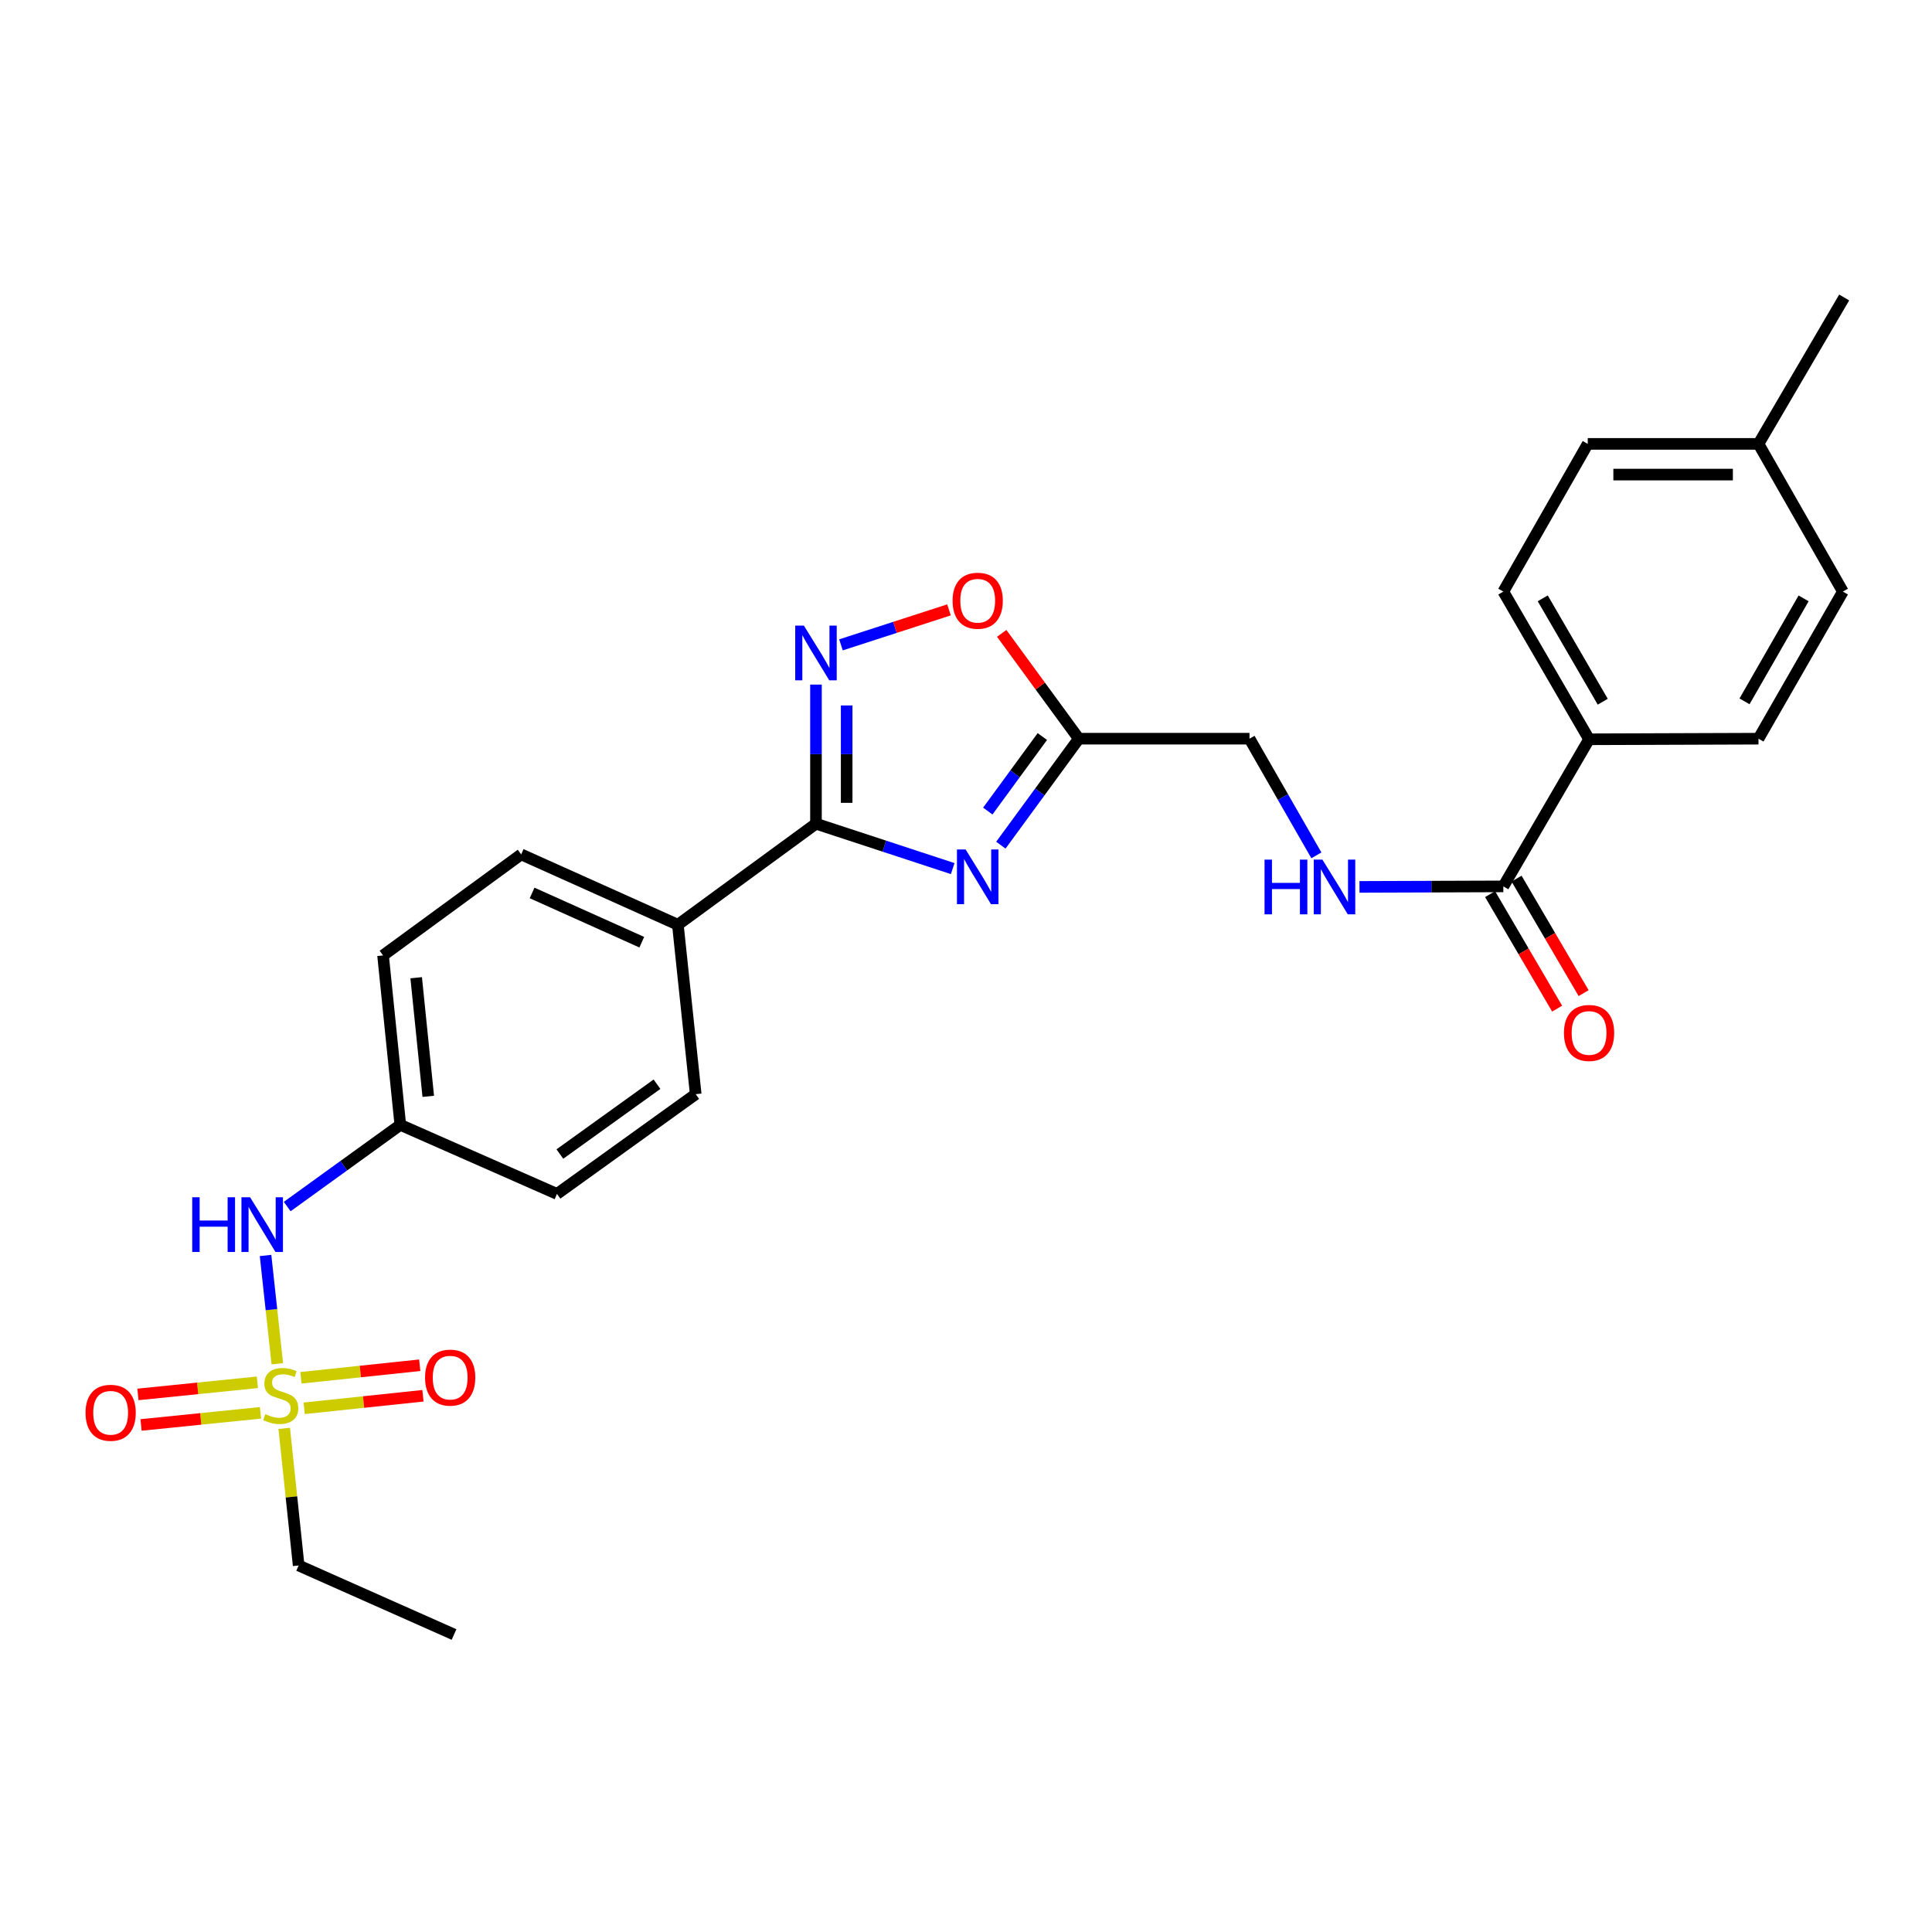 <?xml version='1.0' encoding='iso-8859-1'?>
<svg version='1.1' baseProfile='full'
              xmlns='http://www.w3.org/2000/svg'
                      xmlns:rdkit='http://www.rdkit.org/xml'
                      xmlns:xlink='http://www.w3.org/1999/xlink'
                  xml:space='preserve'
width='1000px' height='1000px' viewBox='0 0 1000 1000'>
<!-- END OF HEADER -->
<rect style='opacity:1.0;fill:#FFFFFF;stroke:none' width='1000' height='1000' x='0' y='0'> </rect>
<path class='bond-1' d='M 493.115,449.584 L 457.731,437.966' style='fill:none;fill-rule:evenodd;stroke:#0000FF;stroke-width:6px;stroke-linecap:butt;stroke-linejoin:miter;stroke-opacity:1' />
<path class='bond-1' d='M 457.731,437.966 L 422.346,426.349' style='fill:none;fill-rule:evenodd;stroke:#000000;stroke-width:6px;stroke-linecap:butt;stroke-linejoin:miter;stroke-opacity:1' />
<path class='bond-3' d='M 518.044,437.458 L 538.215,409.901' style='fill:none;fill-rule:evenodd;stroke:#0000FF;stroke-width:6px;stroke-linecap:butt;stroke-linejoin:miter;stroke-opacity:1' />
<path class='bond-3' d='M 538.215,409.901 L 558.386,382.344' style='fill:none;fill-rule:evenodd;stroke:#000000;stroke-width:6px;stroke-linecap:butt;stroke-linejoin:miter;stroke-opacity:1' />
<path class='bond-3' d='M 511.276,419.808 L 525.396,400.518' style='fill:none;fill-rule:evenodd;stroke:#0000FF;stroke-width:6px;stroke-linecap:butt;stroke-linejoin:miter;stroke-opacity:1' />
<path class='bond-3' d='M 525.396,400.518 L 539.515,381.228' style='fill:none;fill-rule:evenodd;stroke:#000000;stroke-width:6px;stroke-linecap:butt;stroke-linejoin:miter;stroke-opacity:1' />
<path class='bond-0' d='M 143.54,705.889 L 140.495,677.86' style='fill:none;fill-rule:evenodd;stroke:#CCCC00;stroke-width:6px;stroke-linecap:butt;stroke-linejoin:miter;stroke-opacity:1' />
<path class='bond-0' d='M 140.495,677.86 L 137.449,649.831' style='fill:none;fill-rule:evenodd;stroke:#0000FF;stroke-width:6px;stroke-linecap:butt;stroke-linejoin:miter;stroke-opacity:1' />
<path class='bond-9' d='M 157.435,728.939 L 188.178,725.694' style='fill:none;fill-rule:evenodd;stroke:#CCCC00;stroke-width:6px;stroke-linecap:butt;stroke-linejoin:miter;stroke-opacity:1' />
<path class='bond-9' d='M 188.178,725.694 L 218.921,722.448' style='fill:none;fill-rule:evenodd;stroke:#FF0000;stroke-width:6px;stroke-linecap:butt;stroke-linejoin:miter;stroke-opacity:1' />
<path class='bond-9' d='M 155.767,713.141 L 186.51,709.895' style='fill:none;fill-rule:evenodd;stroke:#CCCC00;stroke-width:6px;stroke-linecap:butt;stroke-linejoin:miter;stroke-opacity:1' />
<path class='bond-9' d='M 186.51,709.895 L 217.254,706.649' style='fill:none;fill-rule:evenodd;stroke:#FF0000;stroke-width:6px;stroke-linecap:butt;stroke-linejoin:miter;stroke-opacity:1' />
<path class='bond-10' d='M 133.221,715.476 L 102.309,718.614' style='fill:none;fill-rule:evenodd;stroke:#CCCC00;stroke-width:6px;stroke-linecap:butt;stroke-linejoin:miter;stroke-opacity:1' />
<path class='bond-10' d='M 102.309,718.614 L 71.397,721.753' style='fill:none;fill-rule:evenodd;stroke:#FF0000;stroke-width:6px;stroke-linecap:butt;stroke-linejoin:miter;stroke-opacity:1' />
<path class='bond-10' d='M 134.826,731.281 L 103.914,734.42' style='fill:none;fill-rule:evenodd;stroke:#CCCC00;stroke-width:6px;stroke-linecap:butt;stroke-linejoin:miter;stroke-opacity:1' />
<path class='bond-10' d='M 103.914,734.42 L 73.002,737.558' style='fill:none;fill-rule:evenodd;stroke:#FF0000;stroke-width:6px;stroke-linecap:butt;stroke-linejoin:miter;stroke-opacity:1' />
<path class='bond-19' d='M 147.115,739.325 L 150.849,774.805' style='fill:none;fill-rule:evenodd;stroke:#CCCC00;stroke-width:6px;stroke-linecap:butt;stroke-linejoin:miter;stroke-opacity:1' />
<path class='bond-19' d='M 150.849,774.805 L 154.583,810.286' style='fill:none;fill-rule:evenodd;stroke:#000000;stroke-width:6px;stroke-linecap:butt;stroke-linejoin:miter;stroke-opacity:1' />
<path class='bond-2' d='M 422.346,426.349 L 422.346,390.344' style='fill:none;fill-rule:evenodd;stroke:#000000;stroke-width:6px;stroke-linecap:butt;stroke-linejoin:miter;stroke-opacity:1' />
<path class='bond-2' d='M 422.346,390.344 L 422.346,354.338' style='fill:none;fill-rule:evenodd;stroke:#0000FF;stroke-width:6px;stroke-linecap:butt;stroke-linejoin:miter;stroke-opacity:1' />
<path class='bond-2' d='M 438.233,415.548 L 438.233,390.344' style='fill:none;fill-rule:evenodd;stroke:#000000;stroke-width:6px;stroke-linecap:butt;stroke-linejoin:miter;stroke-opacity:1' />
<path class='bond-2' d='M 438.233,390.344 L 438.233,365.14' style='fill:none;fill-rule:evenodd;stroke:#0000FF;stroke-width:6px;stroke-linecap:butt;stroke-linejoin:miter;stroke-opacity:1' />
<path class='bond-8' d='M 422.346,426.349 L 350.858,478.651' style='fill:none;fill-rule:evenodd;stroke:#000000;stroke-width:6px;stroke-linecap:butt;stroke-linejoin:miter;stroke-opacity:1' />
<path class='bond-27' d='M 435.286,333.778 L 463.242,324.723' style='fill:none;fill-rule:evenodd;stroke:#0000FF;stroke-width:6px;stroke-linecap:butt;stroke-linejoin:miter;stroke-opacity:1' />
<path class='bond-27' d='M 463.242,324.723 L 491.198,315.669' style='fill:none;fill-rule:evenodd;stroke:#FF0000;stroke-width:6px;stroke-linecap:butt;stroke-linejoin:miter;stroke-opacity:1' />
<path class='bond-4' d='M 558.386,382.344 L 538.435,355.088' style='fill:none;fill-rule:evenodd;stroke:#000000;stroke-width:6px;stroke-linecap:butt;stroke-linejoin:miter;stroke-opacity:1' />
<path class='bond-4' d='M 538.435,355.088 L 518.483,327.831' style='fill:none;fill-rule:evenodd;stroke:#FF0000;stroke-width:6px;stroke-linecap:butt;stroke-linejoin:miter;stroke-opacity:1' />
<path class='bond-13' d='M 558.386,382.344 L 646.74,382.344' style='fill:none;fill-rule:evenodd;stroke:#000000;stroke-width:6px;stroke-linecap:butt;stroke-linejoin:miter;stroke-opacity:1' />
<path class='bond-5' d='M 778.119,458.793 L 740.894,458.924' style='fill:none;fill-rule:evenodd;stroke:#000000;stroke-width:6px;stroke-linecap:butt;stroke-linejoin:miter;stroke-opacity:1' />
<path class='bond-5' d='M 740.894,458.924 L 703.669,459.056' style='fill:none;fill-rule:evenodd;stroke:#0000FF;stroke-width:6px;stroke-linecap:butt;stroke-linejoin:miter;stroke-opacity:1' />
<path class='bond-11' d='M 778.119,458.793 L 822.495,382.653' style='fill:none;fill-rule:evenodd;stroke:#000000;stroke-width:6px;stroke-linecap:butt;stroke-linejoin:miter;stroke-opacity:1' />
<path class='bond-12' d='M 771.265,462.807 L 788.617,492.438' style='fill:none;fill-rule:evenodd;stroke:#000000;stroke-width:6px;stroke-linecap:butt;stroke-linejoin:miter;stroke-opacity:1' />
<path class='bond-12' d='M 788.617,492.438 L 805.969,522.069' style='fill:none;fill-rule:evenodd;stroke:#FF0000;stroke-width:6px;stroke-linecap:butt;stroke-linejoin:miter;stroke-opacity:1' />
<path class='bond-12' d='M 784.974,454.779 L 802.326,484.41' style='fill:none;fill-rule:evenodd;stroke:#000000;stroke-width:6px;stroke-linecap:butt;stroke-linejoin:miter;stroke-opacity:1' />
<path class='bond-12' d='M 802.326,484.41 L 819.678,514.041' style='fill:none;fill-rule:evenodd;stroke:#FF0000;stroke-width:6px;stroke-linecap:butt;stroke-linejoin:miter;stroke-opacity:1' />
<path class='bond-6' d='M 148.658,624.511 L 177.93,603.37' style='fill:none;fill-rule:evenodd;stroke:#0000FF;stroke-width:6px;stroke-linecap:butt;stroke-linejoin:miter;stroke-opacity:1' />
<path class='bond-6' d='M 177.93,603.37 L 207.202,582.229' style='fill:none;fill-rule:evenodd;stroke:#000000;stroke-width:6px;stroke-linecap:butt;stroke-linejoin:miter;stroke-opacity:1' />
<path class='bond-7' d='M 681.359,442.73 L 664.049,412.537' style='fill:none;fill-rule:evenodd;stroke:#0000FF;stroke-width:6px;stroke-linecap:butt;stroke-linejoin:miter;stroke-opacity:1' />
<path class='bond-7' d='M 664.049,412.537 L 646.74,382.344' style='fill:none;fill-rule:evenodd;stroke:#000000;stroke-width:6px;stroke-linecap:butt;stroke-linejoin:miter;stroke-opacity:1' />
<path class='bond-14' d='M 350.858,478.651 L 269.759,442.236' style='fill:none;fill-rule:evenodd;stroke:#000000;stroke-width:6px;stroke-linecap:butt;stroke-linejoin:miter;stroke-opacity:1' />
<path class='bond-14' d='M 332.186,487.681 L 275.416,462.19' style='fill:none;fill-rule:evenodd;stroke:#000000;stroke-width:6px;stroke-linecap:butt;stroke-linejoin:miter;stroke-opacity:1' />
<path class='bond-15' d='M 350.858,478.651 L 360.099,566.343' style='fill:none;fill-rule:evenodd;stroke:#000000;stroke-width:6px;stroke-linecap:butt;stroke-linejoin:miter;stroke-opacity:1' />
<path class='bond-16' d='M 822.495,382.653 L 778.119,306.205' style='fill:none;fill-rule:evenodd;stroke:#000000;stroke-width:6px;stroke-linecap:butt;stroke-linejoin:miter;stroke-opacity:1' />
<path class='bond-16' d='M 829.578,363.211 L 798.515,309.697' style='fill:none;fill-rule:evenodd;stroke:#000000;stroke-width:6px;stroke-linecap:butt;stroke-linejoin:miter;stroke-opacity:1' />
<path class='bond-17' d='M 822.495,382.653 L 910.187,382.344' style='fill:none;fill-rule:evenodd;stroke:#000000;stroke-width:6px;stroke-linecap:butt;stroke-linejoin:miter;stroke-opacity:1' />
<path class='bond-20' d='M 269.759,442.236 L 198.27,494.528' style='fill:none;fill-rule:evenodd;stroke:#000000;stroke-width:6px;stroke-linecap:butt;stroke-linejoin:miter;stroke-opacity:1' />
<path class='bond-21' d='M 360.099,566.343 L 288.293,617.973' style='fill:none;fill-rule:evenodd;stroke:#000000;stroke-width:6px;stroke-linecap:butt;stroke-linejoin:miter;stroke-opacity:1' />
<path class='bond-21' d='M 340.053,561.189 L 289.789,597.331' style='fill:none;fill-rule:evenodd;stroke:#000000;stroke-width:6px;stroke-linecap:butt;stroke-linejoin:miter;stroke-opacity:1' />
<path class='bond-22' d='M 778.119,306.205 L 821.816,229.757' style='fill:none;fill-rule:evenodd;stroke:#000000;stroke-width:6px;stroke-linecap:butt;stroke-linejoin:miter;stroke-opacity:1' />
<path class='bond-23' d='M 910.187,382.344 L 953.875,306.205' style='fill:none;fill-rule:evenodd;stroke:#000000;stroke-width:6px;stroke-linecap:butt;stroke-linejoin:miter;stroke-opacity:1' />
<path class='bond-23' d='M 902.961,363.017 L 933.542,309.72' style='fill:none;fill-rule:evenodd;stroke:#000000;stroke-width:6px;stroke-linecap:butt;stroke-linejoin:miter;stroke-opacity:1' />
<path class='bond-18' d='M 207.202,582.229 L 288.293,617.973' style='fill:none;fill-rule:evenodd;stroke:#000000;stroke-width:6px;stroke-linecap:butt;stroke-linejoin:miter;stroke-opacity:1' />
<path class='bond-28' d='M 207.202,582.229 L 198.27,494.528' style='fill:none;fill-rule:evenodd;stroke:#000000;stroke-width:6px;stroke-linecap:butt;stroke-linejoin:miter;stroke-opacity:1' />
<path class='bond-28' d='M 221.667,567.464 L 215.415,506.074' style='fill:none;fill-rule:evenodd;stroke:#000000;stroke-width:6px;stroke-linecap:butt;stroke-linejoin:miter;stroke-opacity:1' />
<path class='bond-26' d='M 154.583,810.286 L 235.003,846.021' style='fill:none;fill-rule:evenodd;stroke:#000000;stroke-width:6px;stroke-linecap:butt;stroke-linejoin:miter;stroke-opacity:1' />
<path class='bond-29' d='M 821.816,229.757 L 910.187,229.757' style='fill:none;fill-rule:evenodd;stroke:#000000;stroke-width:6px;stroke-linecap:butt;stroke-linejoin:miter;stroke-opacity:1' />
<path class='bond-29' d='M 835.071,245.643 L 896.932,245.643' style='fill:none;fill-rule:evenodd;stroke:#000000;stroke-width:6px;stroke-linecap:butt;stroke-linejoin:miter;stroke-opacity:1' />
<path class='bond-24' d='M 953.875,306.205 L 910.187,229.757' style='fill:none;fill-rule:evenodd;stroke:#000000;stroke-width:6px;stroke-linecap:butt;stroke-linejoin:miter;stroke-opacity:1' />
<path class='bond-25' d='M 910.187,229.757 L 954.545,153.979' style='fill:none;fill-rule:evenodd;stroke:#000000;stroke-width:6px;stroke-linecap:butt;stroke-linejoin:miter;stroke-opacity:1' />
<path  class='atom-0' d='M 499.798 439.673
L 509.078 454.673
Q 509.998 456.153, 511.478 458.833
Q 512.958 461.513, 513.038 461.673
L 513.038 439.673
L 516.798 439.673
L 516.798 467.993
L 512.918 467.993
L 502.958 451.593
Q 501.798 449.673, 500.558 447.473
Q 499.358 445.273, 498.998 444.593
L 498.998 467.993
L 495.318 467.993
L 495.318 439.673
L 499.798 439.673
' fill='#0000FF'/>
<path  class='atom-1' d='M 137.316 731.951
Q 137.636 732.071, 138.956 732.631
Q 140.276 733.191, 141.716 733.551
Q 143.196 733.871, 144.636 733.871
Q 147.316 733.871, 148.876 732.591
Q 150.436 731.271, 150.436 728.991
Q 150.436 727.431, 149.636 726.471
Q 148.876 725.511, 147.676 724.991
Q 146.476 724.471, 144.476 723.871
Q 141.956 723.111, 140.436 722.391
Q 138.956 721.671, 137.876 720.151
Q 136.836 718.631, 136.836 716.071
Q 136.836 712.511, 139.236 710.311
Q 141.676 708.111, 146.476 708.111
Q 149.756 708.111, 153.476 709.671
L 152.556 712.751
Q 149.156 711.351, 146.596 711.351
Q 143.836 711.351, 142.316 712.511
Q 140.796 713.631, 140.836 715.591
Q 140.836 717.111, 141.596 718.031
Q 142.396 718.951, 143.516 719.471
Q 144.676 719.991, 146.596 720.591
Q 149.156 721.391, 150.676 722.191
Q 152.196 722.991, 153.276 724.631
Q 154.396 726.231, 154.396 728.991
Q 154.396 732.911, 151.756 735.031
Q 149.156 737.111, 144.796 737.111
Q 142.276 737.111, 140.356 736.551
Q 138.476 736.031, 136.236 735.111
L 137.316 731.951
' fill='#CCCC00'/>
<path  class='atom-3' d='M 416.086 323.809
L 425.366 338.809
Q 426.286 340.289, 427.766 342.969
Q 429.246 345.649, 429.326 345.809
L 429.326 323.809
L 433.086 323.809
L 433.086 352.129
L 429.206 352.129
L 419.246 335.729
Q 418.086 333.809, 416.846 331.609
Q 415.646 329.409, 415.286 328.729
L 415.286 352.129
L 411.606 352.129
L 411.606 323.809
L 416.086 323.809
' fill='#0000FF'/>
<path  class='atom-5' d='M 493.058 310.936
Q 493.058 304.136, 496.418 300.336
Q 499.778 296.536, 506.058 296.536
Q 512.338 296.536, 515.698 300.336
Q 519.058 304.136, 519.058 310.936
Q 519.058 317.816, 515.658 321.736
Q 512.258 325.616, 506.058 325.616
Q 499.818 325.616, 496.418 321.736
Q 493.058 317.856, 493.058 310.936
M 506.058 322.416
Q 510.378 322.416, 512.698 319.536
Q 515.058 316.616, 515.058 310.936
Q 515.058 305.376, 512.698 302.576
Q 510.378 299.736, 506.058 299.736
Q 501.738 299.736, 499.378 302.536
Q 497.058 305.336, 497.058 310.936
Q 497.058 316.656, 499.378 319.536
Q 501.738 322.416, 506.058 322.416
' fill='#FF0000'/>
<path  class='atom-7' d='M 99.494 619.7
L 103.334 619.7
L 103.334 631.74
L 117.814 631.74
L 117.814 619.7
L 121.654 619.7
L 121.654 648.02
L 117.814 648.02
L 117.814 634.94
L 103.334 634.94
L 103.334 648.02
L 99.494 648.02
L 99.494 619.7
' fill='#0000FF'/>
<path  class='atom-7' d='M 129.454 619.7
L 138.734 634.7
Q 139.654 636.18, 141.134 638.86
Q 142.614 641.54, 142.694 641.7
L 142.694 619.7
L 146.454 619.7
L 146.454 648.02
L 142.574 648.02
L 132.614 631.62
Q 131.454 629.7, 130.214 627.5
Q 129.014 625.3, 128.654 624.62
L 128.654 648.02
L 124.974 648.02
L 124.974 619.7
L 129.454 619.7
' fill='#0000FF'/>
<path  class='atom-8' d='M 654.525 444.942
L 658.365 444.942
L 658.365 456.982
L 672.845 456.982
L 672.845 444.942
L 676.685 444.942
L 676.685 473.262
L 672.845 473.262
L 672.845 460.182
L 658.365 460.182
L 658.365 473.262
L 654.525 473.262
L 654.525 444.942
' fill='#0000FF'/>
<path  class='atom-8' d='M 684.485 444.942
L 693.765 459.942
Q 694.685 461.422, 696.165 464.102
Q 697.645 466.782, 697.725 466.942
L 697.725 444.942
L 701.485 444.942
L 701.485 473.262
L 697.605 473.262
L 687.645 456.862
Q 686.485 454.942, 685.245 452.742
Q 684.045 450.542, 683.685 449.862
L 683.685 473.262
L 680.005 473.262
L 680.005 444.942
L 684.485 444.942
' fill='#0000FF'/>
<path  class='atom-10' d='M 220.008 713.053
Q 220.008 706.253, 223.368 702.453
Q 226.728 698.653, 233.008 698.653
Q 239.288 698.653, 242.648 702.453
Q 246.008 706.253, 246.008 713.053
Q 246.008 719.933, 242.608 723.853
Q 239.208 727.733, 233.008 727.733
Q 226.768 727.733, 223.368 723.853
Q 220.008 719.973, 220.008 713.053
M 233.008 724.533
Q 237.328 724.533, 239.648 721.653
Q 242.008 718.733, 242.008 713.053
Q 242.008 707.493, 239.648 704.693
Q 237.328 701.853, 233.008 701.853
Q 228.688 701.853, 226.328 704.653
Q 224.008 707.453, 224.008 713.053
Q 224.008 718.773, 226.328 721.653
Q 228.688 724.533, 233.008 724.533
' fill='#FF0000'/>
<path  class='atom-11' d='M 44.271 731.252
Q 44.271 724.452, 47.631 720.652
Q 50.991 716.852, 57.271 716.852
Q 63.551 716.852, 66.911 720.652
Q 70.271 724.452, 70.271 731.252
Q 70.271 738.132, 66.871 742.052
Q 63.471 745.932, 57.271 745.932
Q 51.031 745.932, 47.631 742.052
Q 44.271 738.172, 44.271 731.252
M 57.271 742.732
Q 61.591 742.732, 63.911 739.852
Q 66.271 736.932, 66.271 731.252
Q 66.271 725.692, 63.911 722.892
Q 61.591 720.052, 57.271 720.052
Q 52.951 720.052, 50.591 722.852
Q 48.271 725.652, 48.271 731.252
Q 48.271 736.972, 50.591 739.852
Q 52.951 742.732, 57.271 742.732
' fill='#FF0000'/>
<path  class='atom-13' d='M 809.495 534.65
Q 809.495 527.85, 812.855 524.05
Q 816.215 520.25, 822.495 520.25
Q 828.775 520.25, 832.135 524.05
Q 835.495 527.85, 835.495 534.65
Q 835.495 541.53, 832.095 545.45
Q 828.695 549.33, 822.495 549.33
Q 816.255 549.33, 812.855 545.45
Q 809.495 541.57, 809.495 534.65
M 822.495 546.13
Q 826.815 546.13, 829.135 543.25
Q 831.495 540.33, 831.495 534.65
Q 831.495 529.09, 829.135 526.29
Q 826.815 523.45, 822.495 523.45
Q 818.175 523.45, 815.815 526.25
Q 813.495 529.05, 813.495 534.65
Q 813.495 540.37, 815.815 543.25
Q 818.175 546.13, 822.495 546.13
' fill='#FF0000'/>
</svg>
